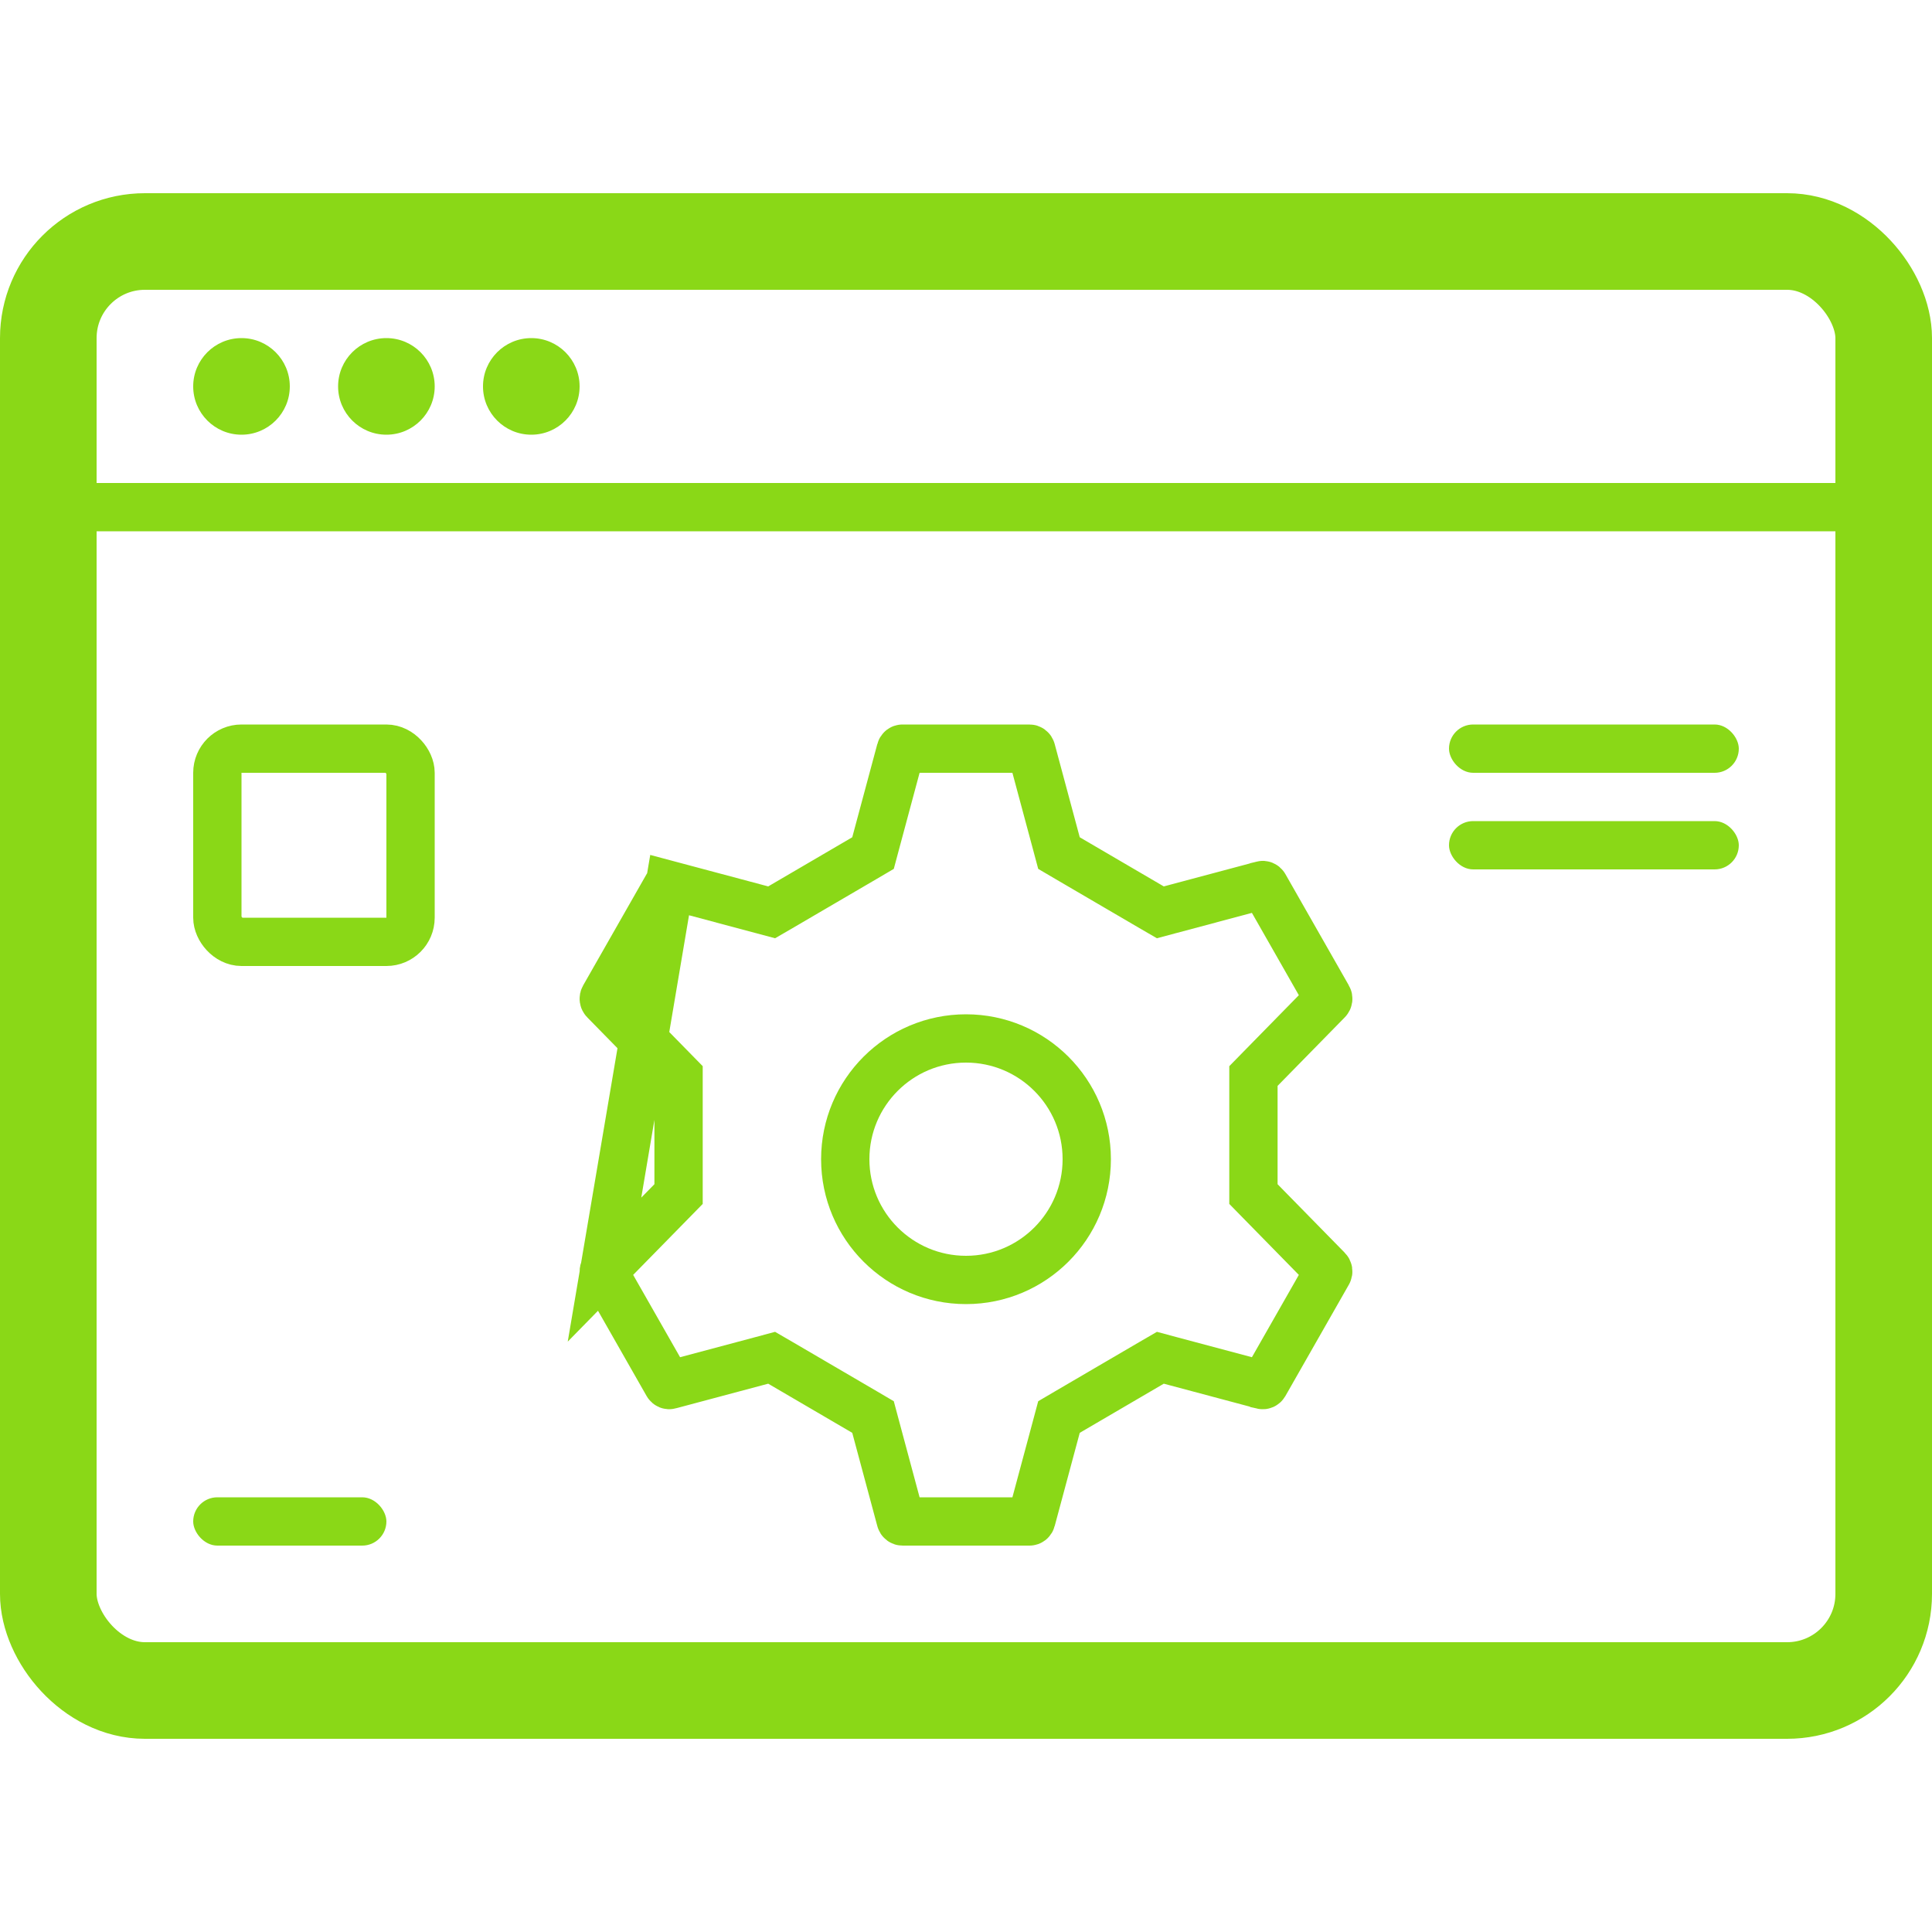 <svg width="40" height="40" viewBox="0 0 40 40" fill="none" xmlns="http://www.w3.org/2000/svg">
<rect x="1" y="5" width="38" height="30" rx="2" stroke="#8AD817" stroke-width="2"/>
<rect x="1" y="10" width="38" height="1" fill="#8AD817"/>
<circle cx="5" cy="8" r="1" fill="#8AD817"/>
<circle cx="8" cy="8" r="1" fill="#8AD817"/>
<circle cx="11" cy="8" r="1" fill="#8AD817"/>
<rect x="4" y="31" width="4" height="1" rx="0.5" fill="#8AD817"/>
<rect x="30" y="15" width="6" height="1" rx="0.5" fill="#8AD817"/>
<rect x="30" y="17" width="6" height="1" rx="0.5" fill="#8AD817"/>
<rect x="4.5" y="15.5" width="4" height="4" rx="0.5" stroke="#8AD817"/>
<path d="M12.507 26.349L12.507 26.349L13.822 28.656L13.822 28.656C13.833 28.674 13.85 28.679 13.864 28.675L15.775 28.165L15.976 28.111L16.157 28.216L17.898 29.234L18.075 29.338L18.128 29.536L18.647 31.467C18.653 31.49 18.671 31.5 18.684 31.5H21.316C21.329 31.5 21.347 31.49 21.353 31.467C21.353 31.467 21.353 31.467 21.353 31.467L21.872 29.536L21.925 29.338L22.102 29.234L23.843 28.216L24.024 28.111L24.225 28.165L26.136 28.675L26.137 28.676C26.15 28.679 26.167 28.674 26.178 28.656L26.178 28.656L27.493 26.349C27.505 26.329 27.501 26.303 27.486 26.288L26.094 24.868L25.951 24.722V24.518V22.482V22.278L26.094 22.132L27.486 20.712C27.501 20.697 27.505 20.671 27.493 20.651L27.493 20.651L26.178 18.344L26.178 18.344C26.167 18.326 26.149 18.321 26.137 18.324L26.136 18.325L24.225 18.835L24.024 18.889L23.843 18.784L22.102 17.766L21.925 17.662L21.872 17.464L21.353 15.533L21.353 15.533C21.347 15.51 21.329 15.5 21.316 15.5H18.684C18.671 15.5 18.653 15.51 18.647 15.533L18.128 17.464L18.075 17.662L17.898 17.766L16.157 18.784L15.976 18.889L15.775 18.835L13.864 18.325L12.507 26.349ZM12.507 26.349C12.495 26.329 12.499 26.303 12.514 26.288M12.507 26.349L12.514 26.288M12.514 26.288L13.906 24.868L14.049 24.722V24.518V22.482V22.278L13.906 22.132L12.514 20.712C12.514 20.712 12.514 20.712 12.514 20.712C12.499 20.697 12.495 20.671 12.507 20.651C12.507 20.651 12.507 20.651 12.507 20.651L13.822 18.344C13.833 18.326 13.85 18.321 13.864 18.325L12.514 26.288Z" stroke="#8AD817"/>
<circle cx="20" cy="24" r="2.5" stroke="#8AD817"/>
</svg>
